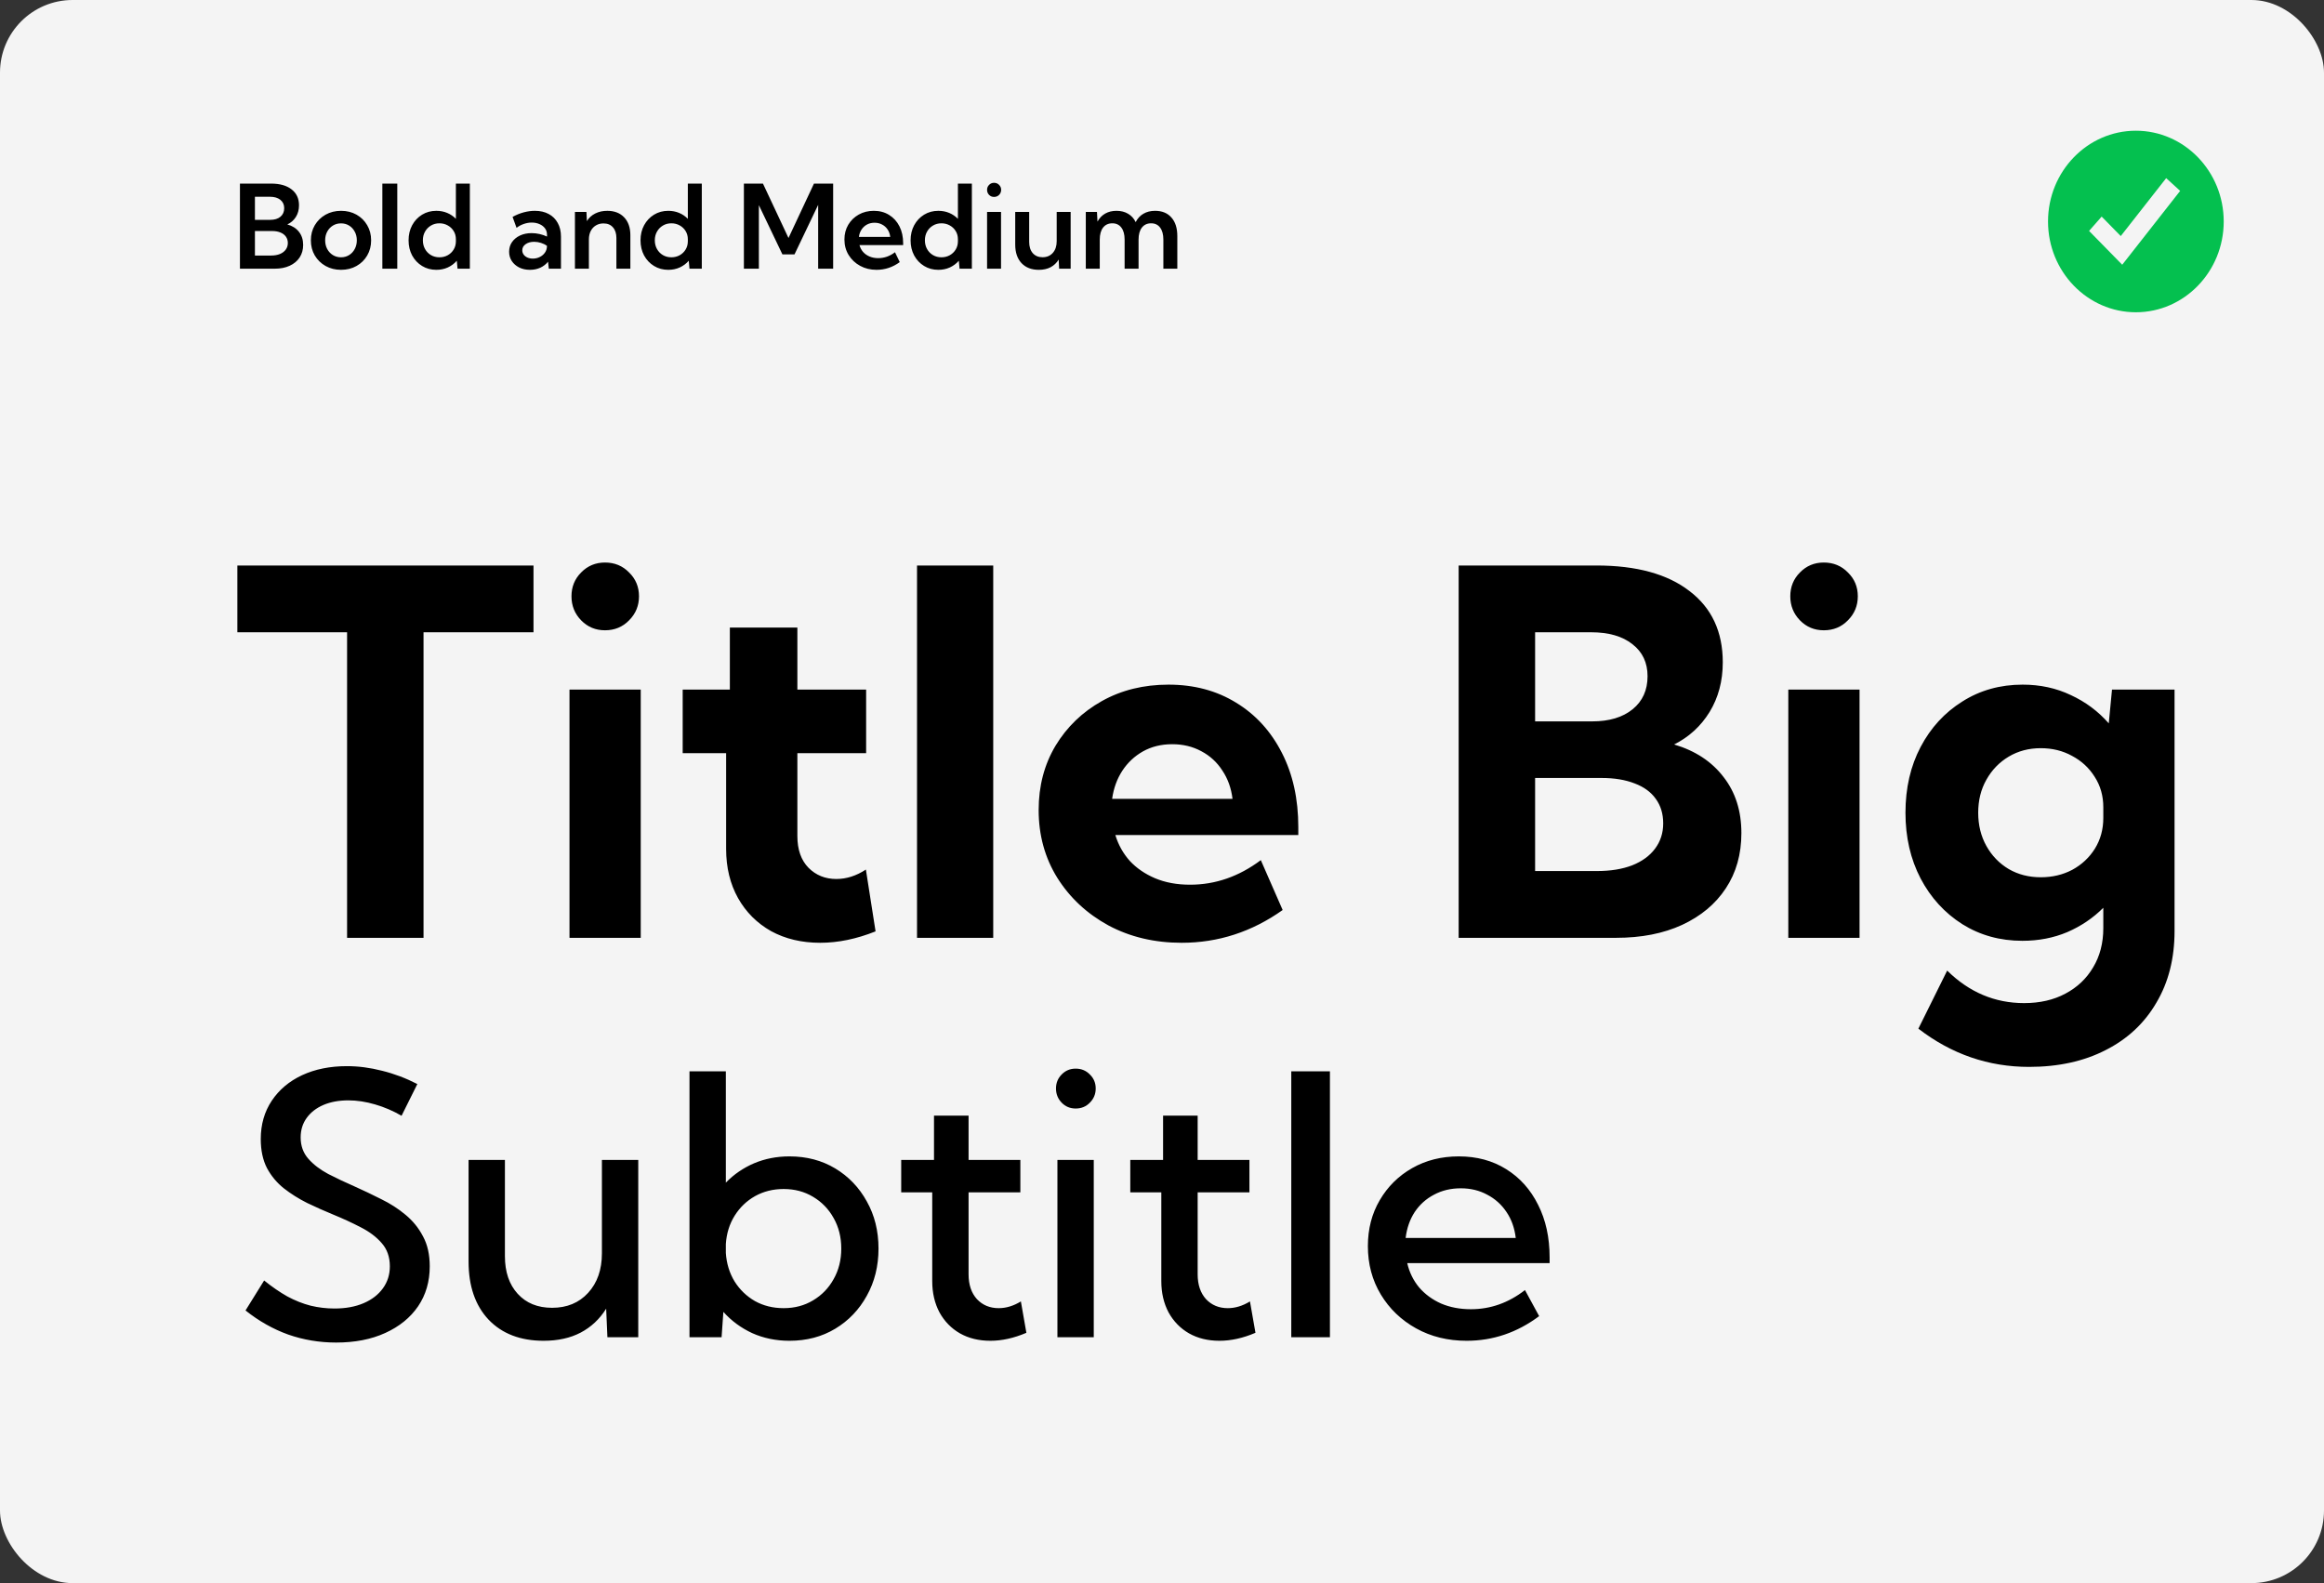<svg width="320" height="218" viewBox="0 0 320 218" fill="none" xmlns="http://www.w3.org/2000/svg">
<rect x="0" y="0" width="320" height="218" fill="#333333" stroke="none"/>
<rect width="320" height="218" rx="10" fill="#F4F4F4"/>
<path d="M58.318 129.141H47.791V87.065H32.684V77.871H73.46V87.065H58.318V129.141ZM83.304 86.792C82.005 86.792 80.911 86.336 80.022 85.425C79.134 84.513 78.689 83.408 78.689 82.109C78.689 80.811 79.134 79.717 80.022 78.828C80.911 77.917 82.005 77.461 83.304 77.461C84.625 77.461 85.731 77.917 86.619 78.828C87.531 79.717 87.986 80.811 87.986 82.109C87.986 83.408 87.531 84.513 86.619 85.425C85.731 86.336 84.625 86.792 83.304 86.792ZM88.226 129.141H78.416V94.961H88.226V129.141ZM120.56 128.252C117.939 129.3 115.398 129.824 112.938 129.824C110.385 129.824 108.13 129.289 106.17 128.218C104.233 127.124 102.718 125.609 101.624 123.672C100.53 121.712 99.983 119.456 99.983 116.904V103.711H94.002V94.961H100.496V86.416H109.793V94.961H119.261V103.711H109.793V115.127C109.793 116.995 110.306 118.454 111.331 119.502C112.356 120.527 113.632 121.04 115.159 121.04C116.549 121.04 117.905 120.607 119.227 119.741L120.56 128.252ZM136.761 129.141H126.268V77.871H136.761V129.141ZM176.614 125.312C172.376 128.32 167.739 129.824 162.703 129.824C158.966 129.824 155.605 129.027 152.62 127.432C149.658 125.814 147.311 123.626 145.579 120.869C143.87 118.112 143.016 115.002 143.016 111.538C143.016 108.234 143.79 105.283 145.34 102.686C146.912 100.088 149.043 98.037 151.731 96.533C154.42 95.029 157.474 94.277 160.892 94.277C164.424 94.277 167.534 95.109 170.223 96.772C172.911 98.413 175.008 100.715 176.512 103.677C178.016 106.616 178.768 110.023 178.768 113.896V114.99H153.577C153.987 116.335 154.648 117.52 155.56 118.545C156.494 119.548 157.656 120.345 159.046 120.938C160.459 121.53 162.065 121.826 163.865 121.826C167.352 121.826 170.599 120.698 173.606 118.442L176.614 125.312ZM153.133 110H169.71C169.528 108.519 169.061 107.22 168.309 106.104C167.579 104.964 166.611 104.076 165.403 103.438C164.218 102.799 162.885 102.48 161.404 102.48C159.9 102.48 158.556 102.811 157.371 103.472C156.209 104.132 155.263 105.021 154.534 106.138C153.805 107.254 153.338 108.542 153.133 110ZM200.848 129.141V77.871H219.817C225.332 77.871 229.604 79.045 232.635 81.392C235.688 83.716 237.215 86.986 237.215 91.201C237.215 93.776 236.611 96.055 235.403 98.037C234.196 99.997 232.566 101.489 230.516 102.515C233.432 103.381 235.7 104.873 237.317 106.992C238.958 109.089 239.778 111.663 239.778 114.717C239.778 117.633 239.061 120.174 237.625 122.339C236.212 124.481 234.207 126.156 231.609 127.363C229.035 128.548 226.004 129.141 222.518 129.141H200.848ZM211.375 99.336H219.236C221.583 99.336 223.44 98.778 224.808 97.661C226.175 96.545 226.858 95.029 226.858 93.115C226.858 91.247 226.163 89.777 224.773 88.706C223.406 87.612 221.504 87.065 219.065 87.065H211.375V99.336ZM211.375 119.946H219.886C221.754 119.946 223.372 119.684 224.739 119.16C226.106 118.613 227.155 117.85 227.884 116.87C228.636 115.868 229.012 114.705 229.012 113.384C229.012 112.062 228.67 110.934 227.986 110C227.326 109.066 226.357 108.359 225.081 107.881C223.805 107.38 222.29 107.129 220.535 107.129H211.375V119.946ZM251.126 86.792C249.827 86.792 248.733 86.336 247.845 85.425C246.956 84.513 246.512 83.408 246.512 82.109C246.512 80.811 246.956 79.717 247.845 78.828C248.733 77.917 249.827 77.461 251.126 77.461C252.448 77.461 253.553 77.917 254.441 78.828C255.353 79.717 255.809 80.811 255.809 82.109C255.809 83.408 255.353 84.513 254.441 85.425C253.553 86.336 252.448 86.792 251.126 86.792ZM256.048 129.141H246.238V94.961H256.048V129.141ZM278.47 129.551C275.394 129.551 272.636 128.787 270.198 127.261C267.76 125.711 265.846 123.615 264.456 120.972C263.066 118.306 262.371 115.286 262.371 111.914C262.371 108.519 263.066 105.5 264.456 102.856C265.846 100.213 267.76 98.128 270.198 96.602C272.636 95.052 275.405 94.277 278.504 94.277C280.919 94.277 283.13 94.756 285.135 95.713C287.163 96.647 288.906 97.946 290.364 99.609L290.809 94.961H299.422V128.184C299.422 131.966 298.59 135.259 296.927 138.062C295.286 140.887 292.962 143.063 289.954 144.59C286.946 146.139 283.426 146.914 279.393 146.914C273.787 146.914 268.706 145.16 264.148 141.65L268.113 133.652C271.144 136.637 274.676 138.13 278.709 138.13C280.874 138.13 282.765 137.697 284.383 136.831C286.023 135.965 287.299 134.757 288.211 133.208C289.145 131.659 289.612 129.858 289.612 127.808V125.005C288.2 126.418 286.548 127.534 284.656 128.354C282.765 129.152 280.703 129.551 278.47 129.551ZM280.999 120.801C282.594 120.801 284.041 120.459 285.34 119.775C286.639 119.069 287.675 118.101 288.45 116.87C289.225 115.617 289.612 114.204 289.612 112.632V111.162C289.612 109.59 289.214 108.188 288.416 106.958C287.641 105.728 286.604 104.771 285.306 104.087C284.03 103.381 282.594 103.027 280.999 103.027C279.358 103.027 277.889 103.415 276.59 104.189C275.291 104.964 274.266 106.024 273.514 107.368C272.762 108.69 272.386 110.205 272.386 111.914C272.386 113.623 272.762 115.15 273.514 116.494C274.266 117.839 275.291 118.898 276.59 119.673C277.889 120.425 279.358 120.801 280.999 120.801ZM33.807 180.454L36.37 176.328C37.461 177.207 38.527 177.939 39.568 178.525C40.626 179.095 41.692 179.518 42.767 179.795C43.841 180.055 44.94 180.186 46.062 180.186C47.592 180.186 48.927 179.941 50.066 179.453C51.206 178.965 52.093 178.281 52.727 177.402C53.362 176.523 53.68 175.514 53.68 174.375C53.68 173.089 53.305 172.023 52.557 171.177C51.824 170.33 50.864 169.606 49.676 169.004C48.488 168.385 47.218 167.799 45.867 167.246C44.679 166.758 43.491 166.229 42.303 165.659C41.131 165.073 40.057 164.398 39.08 163.633C38.12 162.868 37.347 161.94 36.761 160.85C36.191 159.743 35.906 158.408 35.906 156.846C35.906 154.844 36.411 153.086 37.42 151.572C38.429 150.059 39.821 148.887 41.595 148.057C43.385 147.227 45.444 146.812 47.772 146.812C49.35 146.812 50.962 147.023 52.605 147.446C54.266 147.853 55.885 148.464 57.464 149.277L55.291 153.647C54.152 152.98 52.939 152.459 51.653 152.085C50.384 151.711 49.155 151.523 47.967 151.523C46.665 151.523 45.517 151.735 44.524 152.158C43.548 152.581 42.783 153.175 42.23 153.94C41.676 154.705 41.399 155.601 41.399 156.626C41.399 157.782 41.749 158.758 42.449 159.556C43.149 160.353 44.06 161.053 45.184 161.655C46.323 162.241 47.527 162.811 48.797 163.364C50.034 163.918 51.263 164.504 52.483 165.122C53.72 165.724 54.835 166.44 55.828 167.271C56.837 168.101 57.643 169.093 58.245 170.249C58.864 171.388 59.173 172.764 59.173 174.375C59.173 176.475 58.636 178.314 57.562 179.893C56.487 181.455 54.982 182.676 53.045 183.555C51.124 184.434 48.87 184.873 46.282 184.873C43.987 184.873 41.79 184.507 39.69 183.774C37.607 183.026 35.646 181.919 33.807 180.454ZM87.884 184.141H83.636L83.465 180.21C82.57 181.642 81.398 182.741 79.949 183.506C78.517 184.255 76.816 184.629 74.847 184.629C71.657 184.629 69.134 183.66 67.278 181.724C65.439 179.771 64.519 177.101 64.519 173.716V159.727H69.524V172.983C69.524 175.148 70.11 176.873 71.282 178.159C72.454 179.445 74.033 180.088 76.019 180.088C78.069 180.088 79.721 179.404 80.975 178.037C82.244 176.654 82.879 174.839 82.879 172.593V159.727H87.884V184.141ZM99.358 184.141H94.939V147.52H99.944V162.852C101.051 161.712 102.345 160.825 103.826 160.19C105.324 159.556 106.951 159.238 108.709 159.238C111.069 159.238 113.169 159.792 115.008 160.898C116.847 162.005 118.296 163.519 119.354 165.439C120.428 167.344 120.965 169.508 120.965 171.934C120.965 174.342 120.428 176.507 119.354 178.428C118.296 180.348 116.847 181.862 115.008 182.969C113.169 184.076 111.069 184.629 108.709 184.629C106.854 184.629 105.145 184.279 103.582 183.579C102.036 182.863 100.709 181.886 99.603 180.649L99.358 184.141ZM107.903 180.137C109.417 180.137 110.768 179.779 111.956 179.062C113.16 178.346 114.104 177.37 114.788 176.133C115.488 174.896 115.838 173.496 115.838 171.934C115.838 170.371 115.488 168.971 114.788 167.734C114.104 166.497 113.16 165.521 111.956 164.805C110.768 164.089 109.417 163.73 107.903 163.73C106.455 163.73 105.145 164.056 103.973 164.707C102.817 165.358 101.881 166.253 101.165 167.393C100.449 168.532 100.042 169.834 99.944 171.299V172.544C100.042 173.993 100.441 175.295 101.141 176.45C101.857 177.59 102.793 178.493 103.948 179.16C105.12 179.811 106.438 180.137 107.903 180.137ZM141.326 183.53C139.617 184.263 137.965 184.629 136.37 184.629C134.775 184.629 133.375 184.287 132.171 183.604C130.983 182.92 130.047 181.96 129.363 180.723C128.696 179.469 128.362 178.029 128.362 176.401V164.194H124.09V159.727H128.606V153.623H133.367V159.727H140.496V164.194H133.367V175.474C133.367 176.906 133.75 178.045 134.515 178.892C135.296 179.722 136.297 180.137 137.518 180.137C138.543 180.137 139.56 179.827 140.569 179.209L141.326 183.53ZM148.113 152.646C147.348 152.646 146.705 152.378 146.185 151.841C145.664 151.304 145.403 150.653 145.403 149.888C145.403 149.123 145.664 148.48 146.185 147.959C146.705 147.422 147.348 147.153 148.113 147.153C148.895 147.153 149.546 147.422 150.066 147.959C150.604 148.48 150.872 149.123 150.872 149.888C150.872 150.653 150.604 151.304 150.066 151.841C149.546 152.378 148.895 152.646 148.113 152.646ZM150.604 184.141H145.599V159.727H150.604V184.141ZM172.869 183.53C171.16 184.263 169.508 184.629 167.913 184.629C166.318 184.629 164.918 184.287 163.714 183.604C162.526 182.92 161.59 181.96 160.906 180.723C160.239 179.469 159.905 178.029 159.905 176.401V164.194H155.633V159.727H160.149V153.623H164.91V159.727H172.039V164.194H164.91V175.474C164.91 176.906 165.293 178.045 166.058 178.892C166.839 179.722 167.84 180.137 169.061 180.137C170.086 180.137 171.103 179.827 172.112 179.209L172.869 183.53ZM183.123 184.141H177.801V147.52H183.123V184.141ZM211.932 181.235C208.904 183.498 205.576 184.629 201.946 184.629C199.358 184.629 197.039 184.059 194.988 182.92C192.938 181.781 191.318 180.226 190.13 178.257C188.942 176.287 188.348 174.066 188.348 171.592C188.348 169.232 188.893 167.124 189.983 165.269C191.074 163.397 192.563 161.924 194.451 160.85C196.339 159.775 198.479 159.238 200.872 159.238C203.346 159.238 205.519 159.824 207.391 160.996C209.279 162.168 210.743 163.804 211.785 165.903C212.843 167.987 213.372 170.404 213.372 173.154V173.936H193.768C194.061 175.205 194.606 176.32 195.403 177.28C196.217 178.224 197.226 178.965 198.431 179.502C199.651 180.023 201.019 180.283 202.532 180.283C205.234 180.283 207.716 179.404 209.979 177.646L211.932 181.235ZM193.548 170.469H208.709C208.546 169.102 208.123 167.913 207.439 166.904C206.756 165.879 205.869 165.081 204.778 164.512C203.704 163.926 202.492 163.633 201.141 163.633C199.773 163.633 198.545 163.926 197.454 164.512C196.364 165.081 195.477 165.879 194.793 166.904C194.126 167.93 193.711 169.118 193.548 170.469Z" fill="black"/>
<path d="M294.096 43C300.766 43 306.192 37.393 306.192 30.5C306.192 23.607 300.766 18 294.096 18C287.426 18 282 23.607 282 30.5C282 37.393 287.426 43 294.096 43ZM289.385 29.824L292.014 32.507L298.269 24.531L300.194 26.285L292.217 36.456L287.652 31.798L289.385 29.824Z" fill="#04C04F"/>
<path d="M33.039 37V25.281H37.32C38.529 25.281 39.471 25.547 40.148 26.078C40.831 26.604 41.172 27.336 41.172 28.273C41.172 28.883 41.026 29.419 40.734 29.883C40.443 30.341 40.052 30.682 39.562 30.906C40.245 31.094 40.779 31.432 41.164 31.922C41.55 32.411 41.742 33.013 41.742 33.727C41.742 34.383 41.581 34.958 41.258 35.453C40.935 35.943 40.479 36.323 39.891 36.594C39.307 36.865 38.62 37 37.828 37H33.039ZM35.102 30.273H37.211C37.805 30.273 38.273 30.13 38.617 29.844C38.961 29.552 39.133 29.159 39.133 28.664C39.133 28.18 38.956 27.797 38.602 27.516C38.253 27.234 37.773 27.094 37.164 27.094H35.102V30.273ZM35.102 35.188H37.328C37.797 35.188 38.203 35.117 38.547 34.977C38.891 34.831 39.156 34.63 39.344 34.375C39.536 34.115 39.633 33.81 39.633 33.461C39.633 33.122 39.544 32.831 39.367 32.586C39.19 32.336 38.94 32.146 38.617 32.016C38.294 31.88 37.909 31.812 37.461 31.812H35.102V35.188ZM46.961 37.156C46.169 37.156 45.458 36.979 44.828 36.625C44.203 36.271 43.708 35.789 43.344 35.18C42.984 34.565 42.805 33.87 42.805 33.094C42.805 32.318 42.984 31.625 43.344 31.016C43.708 30.401 44.203 29.917 44.828 29.562C45.458 29.208 46.169 29.031 46.961 29.031C47.758 29.031 48.469 29.208 49.094 29.562C49.719 29.917 50.208 30.401 50.562 31.016C50.922 31.625 51.102 32.318 51.102 33.094C51.102 33.87 50.922 34.565 50.562 35.18C50.208 35.789 49.719 36.271 49.094 36.625C48.469 36.979 47.758 37.156 46.961 37.156ZM46.953 35.43C47.37 35.43 47.742 35.328 48.07 35.125C48.398 34.922 48.656 34.643 48.844 34.289C49.036 33.935 49.133 33.534 49.133 33.086C49.133 32.643 49.036 32.247 48.844 31.898C48.656 31.544 48.398 31.266 48.07 31.062C47.742 30.859 47.37 30.758 46.953 30.758C46.542 30.758 46.169 30.859 45.836 31.062C45.508 31.266 45.247 31.544 45.055 31.898C44.867 32.247 44.773 32.643 44.773 33.086C44.773 33.534 44.867 33.935 45.055 34.289C45.247 34.643 45.508 34.922 45.836 35.125C46.169 35.328 46.542 35.43 46.953 35.43ZM54.703 37H52.648V25.281H54.703V37ZM64.695 37H63L62.898 35.906C62.56 36.297 62.148 36.604 61.664 36.828C61.18 37.047 60.651 37.156 60.078 37.156C59.349 37.156 58.695 36.979 58.117 36.625C57.539 36.271 57.083 35.789 56.75 35.18C56.422 34.565 56.258 33.87 56.258 33.094C56.258 32.318 56.422 31.625 56.75 31.016C57.083 30.401 57.539 29.917 58.117 29.562C58.695 29.208 59.349 29.031 60.078 29.031C60.62 29.031 61.12 29.128 61.578 29.32C62.036 29.513 62.435 29.784 62.773 30.133V25.281H64.695V37ZM60.508 35.43C60.925 35.43 61.305 35.336 61.648 35.148C61.992 34.956 62.266 34.693 62.469 34.359C62.672 34.026 62.773 33.646 62.773 33.219V32.945C62.773 32.523 62.672 32.148 62.469 31.82C62.266 31.487 61.992 31.227 61.648 31.039C61.305 30.846 60.925 30.75 60.508 30.75C60.07 30.75 59.68 30.854 59.336 31.062C58.992 31.266 58.721 31.544 58.523 31.898C58.325 32.247 58.227 32.643 58.227 33.086C58.227 33.534 58.325 33.935 58.523 34.289C58.721 34.643 58.992 34.922 59.336 35.125C59.68 35.328 60.07 35.43 60.508 35.43ZM77.242 37H75.57L75.461 36.039C75.174 36.393 74.818 36.669 74.391 36.867C73.963 37.06 73.49 37.156 72.969 37.156C72.417 37.156 71.924 37.05 71.492 36.836C71.06 36.617 70.719 36.32 70.469 35.945C70.224 35.57 70.102 35.143 70.102 34.664C70.102 34.159 70.234 33.716 70.5 33.336C70.771 32.95 71.138 32.648 71.602 32.43C72.07 32.211 72.604 32.102 73.203 32.102C73.568 32.102 73.932 32.143 74.297 32.227C74.667 32.31 75.008 32.427 75.32 32.578V32.328C75.32 31.984 75.227 31.688 75.039 31.438C74.852 31.188 74.599 30.995 74.281 30.859C73.963 30.719 73.607 30.648 73.211 30.648C72.852 30.648 72.492 30.711 72.133 30.836C71.773 30.956 71.438 31.135 71.125 31.375L70.578 29.867C71.078 29.591 71.588 29.383 72.109 29.242C72.635 29.102 73.148 29.031 73.648 29.031C74.383 29.031 75.018 29.177 75.555 29.469C76.091 29.755 76.505 30.167 76.797 30.703C77.094 31.234 77.242 31.862 77.242 32.586V37ZM73.367 35.609C73.706 35.609 74.018 35.539 74.305 35.398C74.596 35.258 74.833 35.062 75.016 34.812C75.203 34.557 75.302 34.266 75.312 33.938V33.852C75.068 33.675 74.792 33.539 74.484 33.445C74.177 33.346 73.867 33.297 73.555 33.297C73.076 33.297 72.682 33.406 72.375 33.625C72.068 33.839 71.914 34.12 71.914 34.469C71.914 34.682 71.977 34.878 72.102 35.055C72.227 35.227 72.398 35.362 72.617 35.461C72.841 35.56 73.091 35.609 73.367 35.609ZM86.797 37H84.875V32.789C84.875 32.159 84.716 31.664 84.398 31.305C84.086 30.945 83.651 30.766 83.094 30.766C82.703 30.766 82.357 30.857 82.055 31.039C81.753 31.216 81.516 31.471 81.344 31.805C81.172 32.138 81.086 32.526 81.086 32.969V37H79.164V29.188H80.75L80.812 30.445C81.094 29.987 81.477 29.638 81.961 29.398C82.445 29.154 82.997 29.031 83.617 29.031C84.602 29.031 85.378 29.331 85.945 29.93C86.513 30.529 86.797 31.349 86.797 32.391V37ZM96.633 37H94.938L94.836 35.906C94.497 36.297 94.086 36.604 93.602 36.828C93.117 37.047 92.588 37.156 92.016 37.156C91.287 37.156 90.633 36.979 90.055 36.625C89.477 36.271 89.021 35.789 88.688 35.18C88.359 34.565 88.195 33.87 88.195 33.094C88.195 32.318 88.359 31.625 88.688 31.016C89.021 30.401 89.477 29.917 90.055 29.562C90.633 29.208 91.287 29.031 92.016 29.031C92.557 29.031 93.057 29.128 93.516 29.32C93.974 29.513 94.372 29.784 94.711 30.133V25.281H96.633V37ZM92.445 35.43C92.862 35.43 93.242 35.336 93.586 35.148C93.93 34.956 94.203 34.693 94.406 34.359C94.609 34.026 94.711 33.646 94.711 33.219V32.945C94.711 32.523 94.609 32.148 94.406 31.82C94.203 31.487 93.93 31.227 93.586 31.039C93.242 30.846 92.862 30.75 92.445 30.75C92.008 30.75 91.617 30.854 91.273 31.062C90.93 31.266 90.659 31.544 90.461 31.898C90.263 32.247 90.164 32.643 90.164 33.086C90.164 33.534 90.263 33.935 90.461 34.289C90.659 34.643 90.93 34.922 91.273 35.125C91.617 35.328 92.008 35.43 92.445 35.43ZM114.719 37H112.656V28.211L109.398 35.031H107.734L104.492 28.25V37H102.43V25.281H105.055L108.57 32.773L112.078 25.281H114.719V37ZM123.891 36.094C122.917 36.802 121.852 37.156 120.695 37.156C119.857 37.156 119.104 36.974 118.438 36.609C117.771 36.245 117.242 35.747 116.852 35.117C116.466 34.487 116.273 33.773 116.273 32.977C116.273 32.221 116.448 31.547 116.797 30.953C117.151 30.359 117.633 29.891 118.242 29.547C118.857 29.203 119.549 29.031 120.32 29.031C121.122 29.031 121.826 29.221 122.43 29.602C123.039 29.977 123.513 30.5 123.852 31.172C124.19 31.838 124.359 32.615 124.359 33.5V33.75H118.344C118.438 34.104 118.602 34.417 118.836 34.688C119.076 34.958 119.372 35.169 119.727 35.32C120.081 35.471 120.479 35.547 120.922 35.547C121.755 35.547 122.526 35.276 123.234 34.734L123.891 36.094ZM118.266 32.625H122.578C122.536 32.234 122.417 31.893 122.219 31.602C122.026 31.31 121.773 31.083 121.461 30.922C121.154 30.755 120.807 30.672 120.422 30.672C120.031 30.672 119.682 30.755 119.375 30.922C119.068 31.088 118.818 31.32 118.625 31.617C118.432 31.909 118.312 32.245 118.266 32.625ZM133.82 37H132.125L132.023 35.906C131.685 36.297 131.273 36.604 130.789 36.828C130.305 37.047 129.776 37.156 129.203 37.156C128.474 37.156 127.82 36.979 127.242 36.625C126.664 36.271 126.208 35.789 125.875 35.18C125.547 34.565 125.383 33.87 125.383 33.094C125.383 32.318 125.547 31.625 125.875 31.016C126.208 30.401 126.664 29.917 127.242 29.562C127.82 29.208 128.474 29.031 129.203 29.031C129.745 29.031 130.245 29.128 130.703 29.32C131.161 29.513 131.56 29.784 131.898 30.133V25.281H133.82V37ZM129.633 35.43C130.049 35.43 130.43 35.336 130.773 35.148C131.117 34.956 131.391 34.693 131.594 34.359C131.797 34.026 131.898 33.646 131.898 33.219V32.945C131.898 32.523 131.797 32.148 131.594 31.82C131.391 31.487 131.117 31.227 130.773 31.039C130.43 30.846 130.049 30.75 129.633 30.75C129.195 30.75 128.805 30.854 128.461 31.062C128.117 31.266 127.846 31.544 127.648 31.898C127.451 32.247 127.352 32.643 127.352 33.086C127.352 33.534 127.451 33.935 127.648 34.289C127.846 34.643 128.117 34.922 128.461 35.125C128.805 35.328 129.195 35.43 129.633 35.43ZM136.875 27.117C136.604 27.117 136.375 27.023 136.188 26.836C136.005 26.643 135.914 26.412 135.914 26.141C135.914 25.875 136.005 25.648 136.188 25.461C136.375 25.268 136.604 25.172 136.875 25.172C137.151 25.172 137.383 25.268 137.57 25.461C137.758 25.648 137.852 25.875 137.852 26.141C137.852 26.412 137.758 26.643 137.57 26.836C137.383 27.023 137.151 27.117 136.875 27.117ZM137.836 37H135.914V29.188H137.836V37ZM147.422 37H145.836L145.773 35.742C145.492 36.2 145.122 36.552 144.664 36.797C144.206 37.036 143.664 37.156 143.039 37.156C142.034 37.156 141.24 36.849 140.656 36.234C140.078 35.615 139.789 34.763 139.789 33.68V29.188H141.711V33.312C141.711 33.964 141.875 34.479 142.203 34.859C142.536 35.234 142.987 35.422 143.555 35.422C144.143 35.422 144.615 35.221 144.969 34.82C145.323 34.419 145.5 33.885 145.5 33.219V29.188H147.422V37ZM162.109 37H160.188V32.992C160.188 32.284 160.039 31.734 159.742 31.344C159.451 30.948 159.036 30.75 158.5 30.75C157.958 30.75 157.534 30.948 157.227 31.344C156.924 31.74 156.773 32.289 156.773 32.992V37H154.852V32.992C154.852 32.284 154.703 31.734 154.406 31.344C154.109 30.948 153.695 30.75 153.164 30.75C152.617 30.75 152.19 30.948 151.883 31.344C151.581 31.74 151.43 32.289 151.43 32.992V37H149.508V29.188H151.047L151.117 30.516C151.383 30.031 151.734 29.664 152.172 29.414C152.615 29.159 153.135 29.031 153.734 29.031C154.354 29.031 154.888 29.167 155.336 29.438C155.789 29.703 156.135 30.086 156.375 30.586C156.635 30.076 156.992 29.69 157.445 29.43C157.898 29.164 158.432 29.031 159.047 29.031C160.01 29.031 160.76 29.338 161.297 29.953C161.839 30.562 162.109 31.412 162.109 32.5V37Z" fill="black"/>
</svg>
